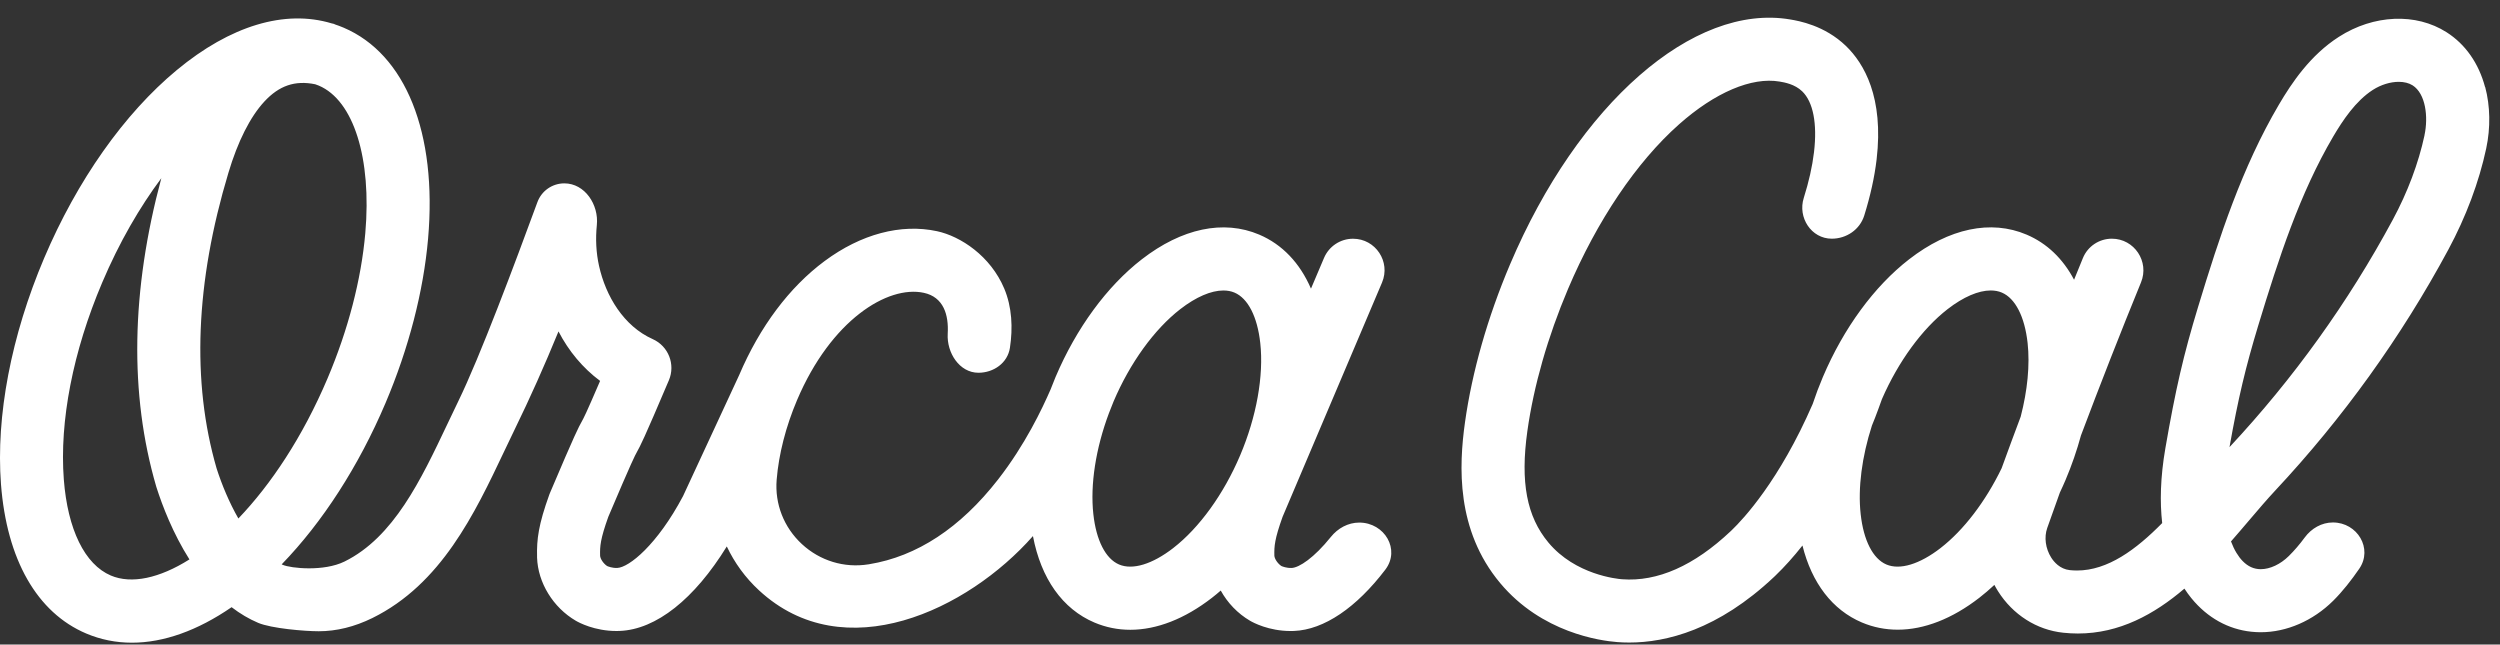 <svg width="128" height="33" viewBox="0 0 128 33" fill="none" xmlns="http://www.w3.org/2000/svg">
<rect x="0" y="0" width="128" height="33" fill="#333333" stroke="none"/>
<path d="M127.236 4.46C126.909 3.237 126.229 2.266 125.265 1.651C123.698 0.651 121.534 0.742 119.752 1.885C118.287 2.824 117.34 4.236 116.678 5.361C114.788 8.576 113.642 12.096 112.54 15.721C111.797 18.167 111.39 19.922 110.868 22.944C110.606 24.454 110.584 25.722 110.704 26.781C109.366 28.139 107.918 29.21 106.342 29.21C106.22 29.21 106.098 29.203 105.974 29.191C105.464 29.136 105.158 28.765 105.021 28.547C104.73 28.086 104.651 27.506 104.818 27.034C105.023 26.449 105.24 25.843 105.465 25.22C105.564 25.009 105.662 24.796 105.754 24.579C106.074 23.824 106.338 23.058 106.545 22.296C107.524 19.693 108.593 16.968 109.62 14.457C110.056 13.393 109.277 12.221 108.127 12.221C107.477 12.221 106.89 12.612 106.644 13.214C106.494 13.579 106.343 13.95 106.192 14.323C105.624 13.245 104.8 12.453 103.758 12.011C101.934 11.237 99.799 11.686 97.747 13.276C95.963 14.658 94.394 16.799 93.33 19.305C93.136 19.762 92.963 20.222 92.81 20.683C91.103 24.612 89.246 26.587 88.674 27.136L88.616 27.192C86.738 28.966 84.865 29.795 83.05 29.658C82.81 29.64 80.661 29.434 79.281 27.781C78.168 26.448 77.834 24.686 78.201 22.072C78.525 19.758 79.246 17.242 80.282 14.797C81.771 11.291 83.789 8.297 85.967 6.366C87.811 4.731 89.687 3.933 91.115 4.176C91.367 4.219 91.891 4.308 92.272 4.676C92.835 5.219 93.05 6.326 92.877 7.791C92.791 8.519 92.614 9.306 92.352 10.136C92.036 11.137 92.737 12.221 93.787 12.221C94.541 12.221 95.224 11.756 95.449 11.037C95.762 10.033 95.975 9.07 96.082 8.168C96.458 4.977 95.436 3.245 94.513 2.354C93.415 1.295 92.092 1.07 91.657 0.996C86.703 0.154 80.805 5.311 77.314 13.537C76.168 16.238 75.37 19.034 75.007 21.625C74.695 23.856 74.541 27.137 76.805 29.849C78.933 32.398 81.937 32.809 82.808 32.875C83.001 32.89 83.204 32.898 83.417 32.898C85.302 32.898 87.961 32.248 90.834 29.536L90.908 29.465C91.368 29.023 91.831 28.508 92.286 27.931C92.764 29.852 93.818 31.23 95.329 31.871C95.913 32.118 96.528 32.24 97.163 32.24C98.511 32.24 99.945 31.687 101.341 30.606C101.603 30.403 101.86 30.181 102.112 29.947C102.17 30.055 102.23 30.163 102.297 30.268C103.06 31.476 104.277 32.251 105.635 32.395C105.89 32.422 106.141 32.436 106.387 32.436C108.514 32.436 110.298 31.454 111.842 30.137C112.074 30.494 112.311 30.775 112.523 30.99C113.4 31.884 114.506 32.361 115.72 32.37C115.731 32.37 115.742 32.37 115.752 32.37C117.075 32.37 118.424 31.785 119.457 30.761C119.94 30.282 120.392 29.704 120.794 29.119C121.503 28.087 120.697 26.75 119.445 26.75C118.87 26.75 118.344 27.054 118.003 27.518C117.737 27.878 117.469 28.19 117.188 28.468C116.761 28.89 116.226 29.142 115.753 29.142H115.744C115.397 29.14 115.097 29.004 114.826 28.728C114.604 28.501 114.394 28.166 114.227 27.721C114.547 27.357 114.855 26.994 115.154 26.643C115.625 26.09 116.07 25.567 116.49 25.118C119.962 21.404 122.944 17.256 125.352 12.786C126.256 11.109 126.929 9.314 127.295 7.596C127.52 6.543 127.501 5.429 127.242 4.457L127.236 4.46ZM99.36 28.058C98.288 28.888 97.277 29.197 96.585 28.903C95.894 28.61 95.413 27.669 95.266 26.32C95.119 24.984 95.329 23.385 95.842 21.791C96.032 21.348 96.356 20.432 96.356 20.432C97.194 18.511 98.415 16.838 99.72 15.826C100.527 15.201 101.298 14.872 101.925 14.872C102.132 14.872 102.323 14.907 102.494 14.98C103.185 15.274 103.666 16.215 103.814 17.564C103.936 18.686 103.807 19.995 103.46 21.331C103.121 22.233 102.794 23.119 102.482 23.977C101.659 25.676 100.544 27.14 99.359 28.058H99.36ZM124.135 6.926C123.83 8.349 123.268 9.847 122.506 11.259C120.234 15.475 117.423 19.389 114.15 22.894C114.598 20.379 114.976 18.795 115.624 16.66C116.668 13.228 117.746 9.906 119.457 6.997C119.937 6.182 120.602 5.172 121.491 4.602C121.913 4.332 122.393 4.19 122.816 4.19C123.088 4.19 123.335 4.249 123.527 4.371C124.193 4.797 124.337 5.979 124.133 6.926H124.135ZM66.125 29.079C65.869 29.089 65.662 29.004 65.608 28.981C65.422 28.86 65.253 28.611 65.247 28.447V28.432C65.237 27.969 65.259 27.602 65.669 26.459L70.76 14.466C71.211 13.402 70.43 12.223 69.275 12.223C68.627 12.223 68.043 12.61 67.79 13.206L67.122 14.779C66.556 13.467 65.653 12.514 64.471 12.012C62.647 11.238 60.512 11.687 58.46 13.277C56.676 14.659 55.107 16.8 54.043 19.306C53.953 19.519 53.869 19.733 53.787 19.947C53.36 20.925 52.494 22.762 51.101 24.55C49.169 27.029 46.945 28.489 44.503 28.888L44.481 28.892L44.466 28.894C43.227 29.093 41.983 28.714 41.056 27.856C40.134 27.003 39.664 25.803 39.765 24.562C39.872 23.253 40.233 21.843 40.809 20.485C42.55 16.386 45.451 14.595 47.298 14.992C48.314 15.21 48.58 16.124 48.523 17.089C48.467 18.06 49.123 19.085 50.096 19.085C50.877 19.085 51.591 18.582 51.708 17.809C51.864 16.786 51.814 15.721 51.419 14.779C50.717 13.107 49.183 12.097 47.974 11.837C46.128 11.44 44.084 11.983 42.22 13.366C40.414 14.706 38.901 16.726 37.845 19.206L34.971 25.402C33.647 27.899 32.206 29.055 31.602 29.079C31.344 29.089 31.14 29.004 31.085 28.981C30.899 28.86 30.73 28.611 30.725 28.447V28.432C30.714 27.969 30.736 27.602 31.146 26.459C32.371 23.573 32.506 23.331 32.613 23.137C32.788 22.82 32.94 22.548 34.248 19.467C34.591 18.657 34.223 17.722 33.42 17.363C31.933 16.7 31.015 15.159 30.672 13.62C30.519 12.937 30.487 12.226 30.558 11.524C30.665 10.479 29.944 9.388 28.893 9.388C28.277 9.388 27.727 9.772 27.515 10.351C26.355 13.508 24.58 18.259 23.454 20.566C23.267 20.949 23.078 21.349 22.895 21.735C21.549 24.573 20.157 27.509 17.638 28.751C16.575 29.274 14.896 29.099 14.479 28.921C14.46 28.912 14.441 28.903 14.422 28.895C16.512 26.738 18.364 23.872 19.739 20.635C20.927 17.835 21.681 14.924 21.918 12.22C22.391 6.806 20.77 2.765 17.585 1.413C17.432 1.349 17.278 1.291 17.122 1.24L17.125 1.23C17.076 1.219 17.028 1.207 16.979 1.196C14.586 0.476 11.799 1.31 9.051 3.588C6.361 5.817 3.95 9.236 2.26 13.216C0.571 17.197 -0.214 21.304 0.05 24.788C0.344 28.649 1.894 31.366 4.415 32.436C5.156 32.75 5.94 32.906 6.754 32.906C8.374 32.906 10.112 32.289 11.858 31.088C12.292 31.421 12.745 31.689 13.216 31.889C13.894 32.177 15.6 32.32 16.321 32.32C17.224 32.32 18.149 32.094 19.064 31.644C22.591 29.906 24.302 26.3 25.811 23.117C25.998 22.721 26.175 22.348 26.354 21.982C27.135 20.384 27.876 18.725 28.595 16.969C29.122 17.985 29.841 18.843 30.725 19.503C29.99 21.214 29.883 21.408 29.792 21.571C29.617 21.886 29.465 22.159 28.158 25.24L28.125 25.323C27.568 26.869 27.477 27.608 27.498 28.506V28.549C27.541 29.835 28.319 31.103 29.479 31.781C29.635 31.873 30.439 32.307 31.559 32.307C31.614 32.307 31.67 32.307 31.726 32.304C33.594 32.232 35.555 30.671 37.212 27.978C37.606 28.812 38.159 29.577 38.862 30.226C43.222 34.26 49.557 31.226 52.887 27.447C53.3 29.623 54.401 31.181 56.037 31.875C56.621 32.122 57.236 32.245 57.871 32.245C59.219 32.245 60.653 31.691 62.049 30.61C62.202 30.492 62.352 30.366 62.502 30.236C62.849 30.865 63.367 31.411 64.001 31.782C64.157 31.874 64.96 32.308 66.081 32.308C66.136 32.308 66.192 32.308 66.248 32.305C67.795 32.245 69.453 31.102 70.927 29.168C71.713 28.137 70.891 26.756 69.594 26.756C69.023 26.756 68.497 27.046 68.14 27.491C67.285 28.555 66.522 29.066 66.123 29.081L66.125 29.079ZM18.703 11.938C18.496 14.309 17.827 16.881 16.77 19.374C15.492 22.384 13.867 24.809 12.205 26.547C11.739 25.733 11.36 24.824 11.09 23.983C9.804 19.55 10.006 14.461 11.694 8.85C12.173 7.243 12.81 5.981 13.537 5.197C14.293 4.382 15.103 4.104 16.137 4.314C16.201 4.334 16.263 4.357 16.323 4.383C18.104 5.139 19.038 8.104 18.703 11.939V11.938ZM5.675 29.467C4.339 28.9 3.462 27.105 3.267 24.543C3.04 21.564 3.737 17.989 5.229 14.475C6.108 12.401 7.154 10.607 8.26 9.123C6.711 14.881 6.621 20.184 7.997 24.905L8.009 24.944C8.315 25.903 8.853 27.305 9.699 28.642C8.16 29.611 6.73 29.915 5.674 29.467H5.675ZM31.095 28.987C31.103 28.993 31.108 28.995 31.108 28.995C31.103 28.993 31.099 28.989 31.095 28.987ZM60.073 28.058C59.001 28.888 57.99 29.197 57.298 28.903C56.607 28.61 56.126 27.669 55.979 26.32C55.813 24.808 56.104 22.957 56.775 21.161C56.83 21.033 56.991 20.615 56.991 20.615C56.997 20.599 57.004 20.582 57.01 20.566C57.849 18.59 59.097 16.861 60.432 15.827C61.239 15.202 62.01 14.873 62.637 14.873C62.844 14.873 63.035 14.908 63.206 14.981C63.898 15.275 64.378 16.216 64.526 17.565C64.71 19.244 64.333 21.342 63.494 23.318C62.655 25.295 61.408 27.023 60.072 28.058H60.073ZM65.617 28.987C65.626 28.993 65.63 28.995 65.63 28.995C65.626 28.993 65.622 28.989 65.617 28.987Z" fill="white"/>
</svg>
